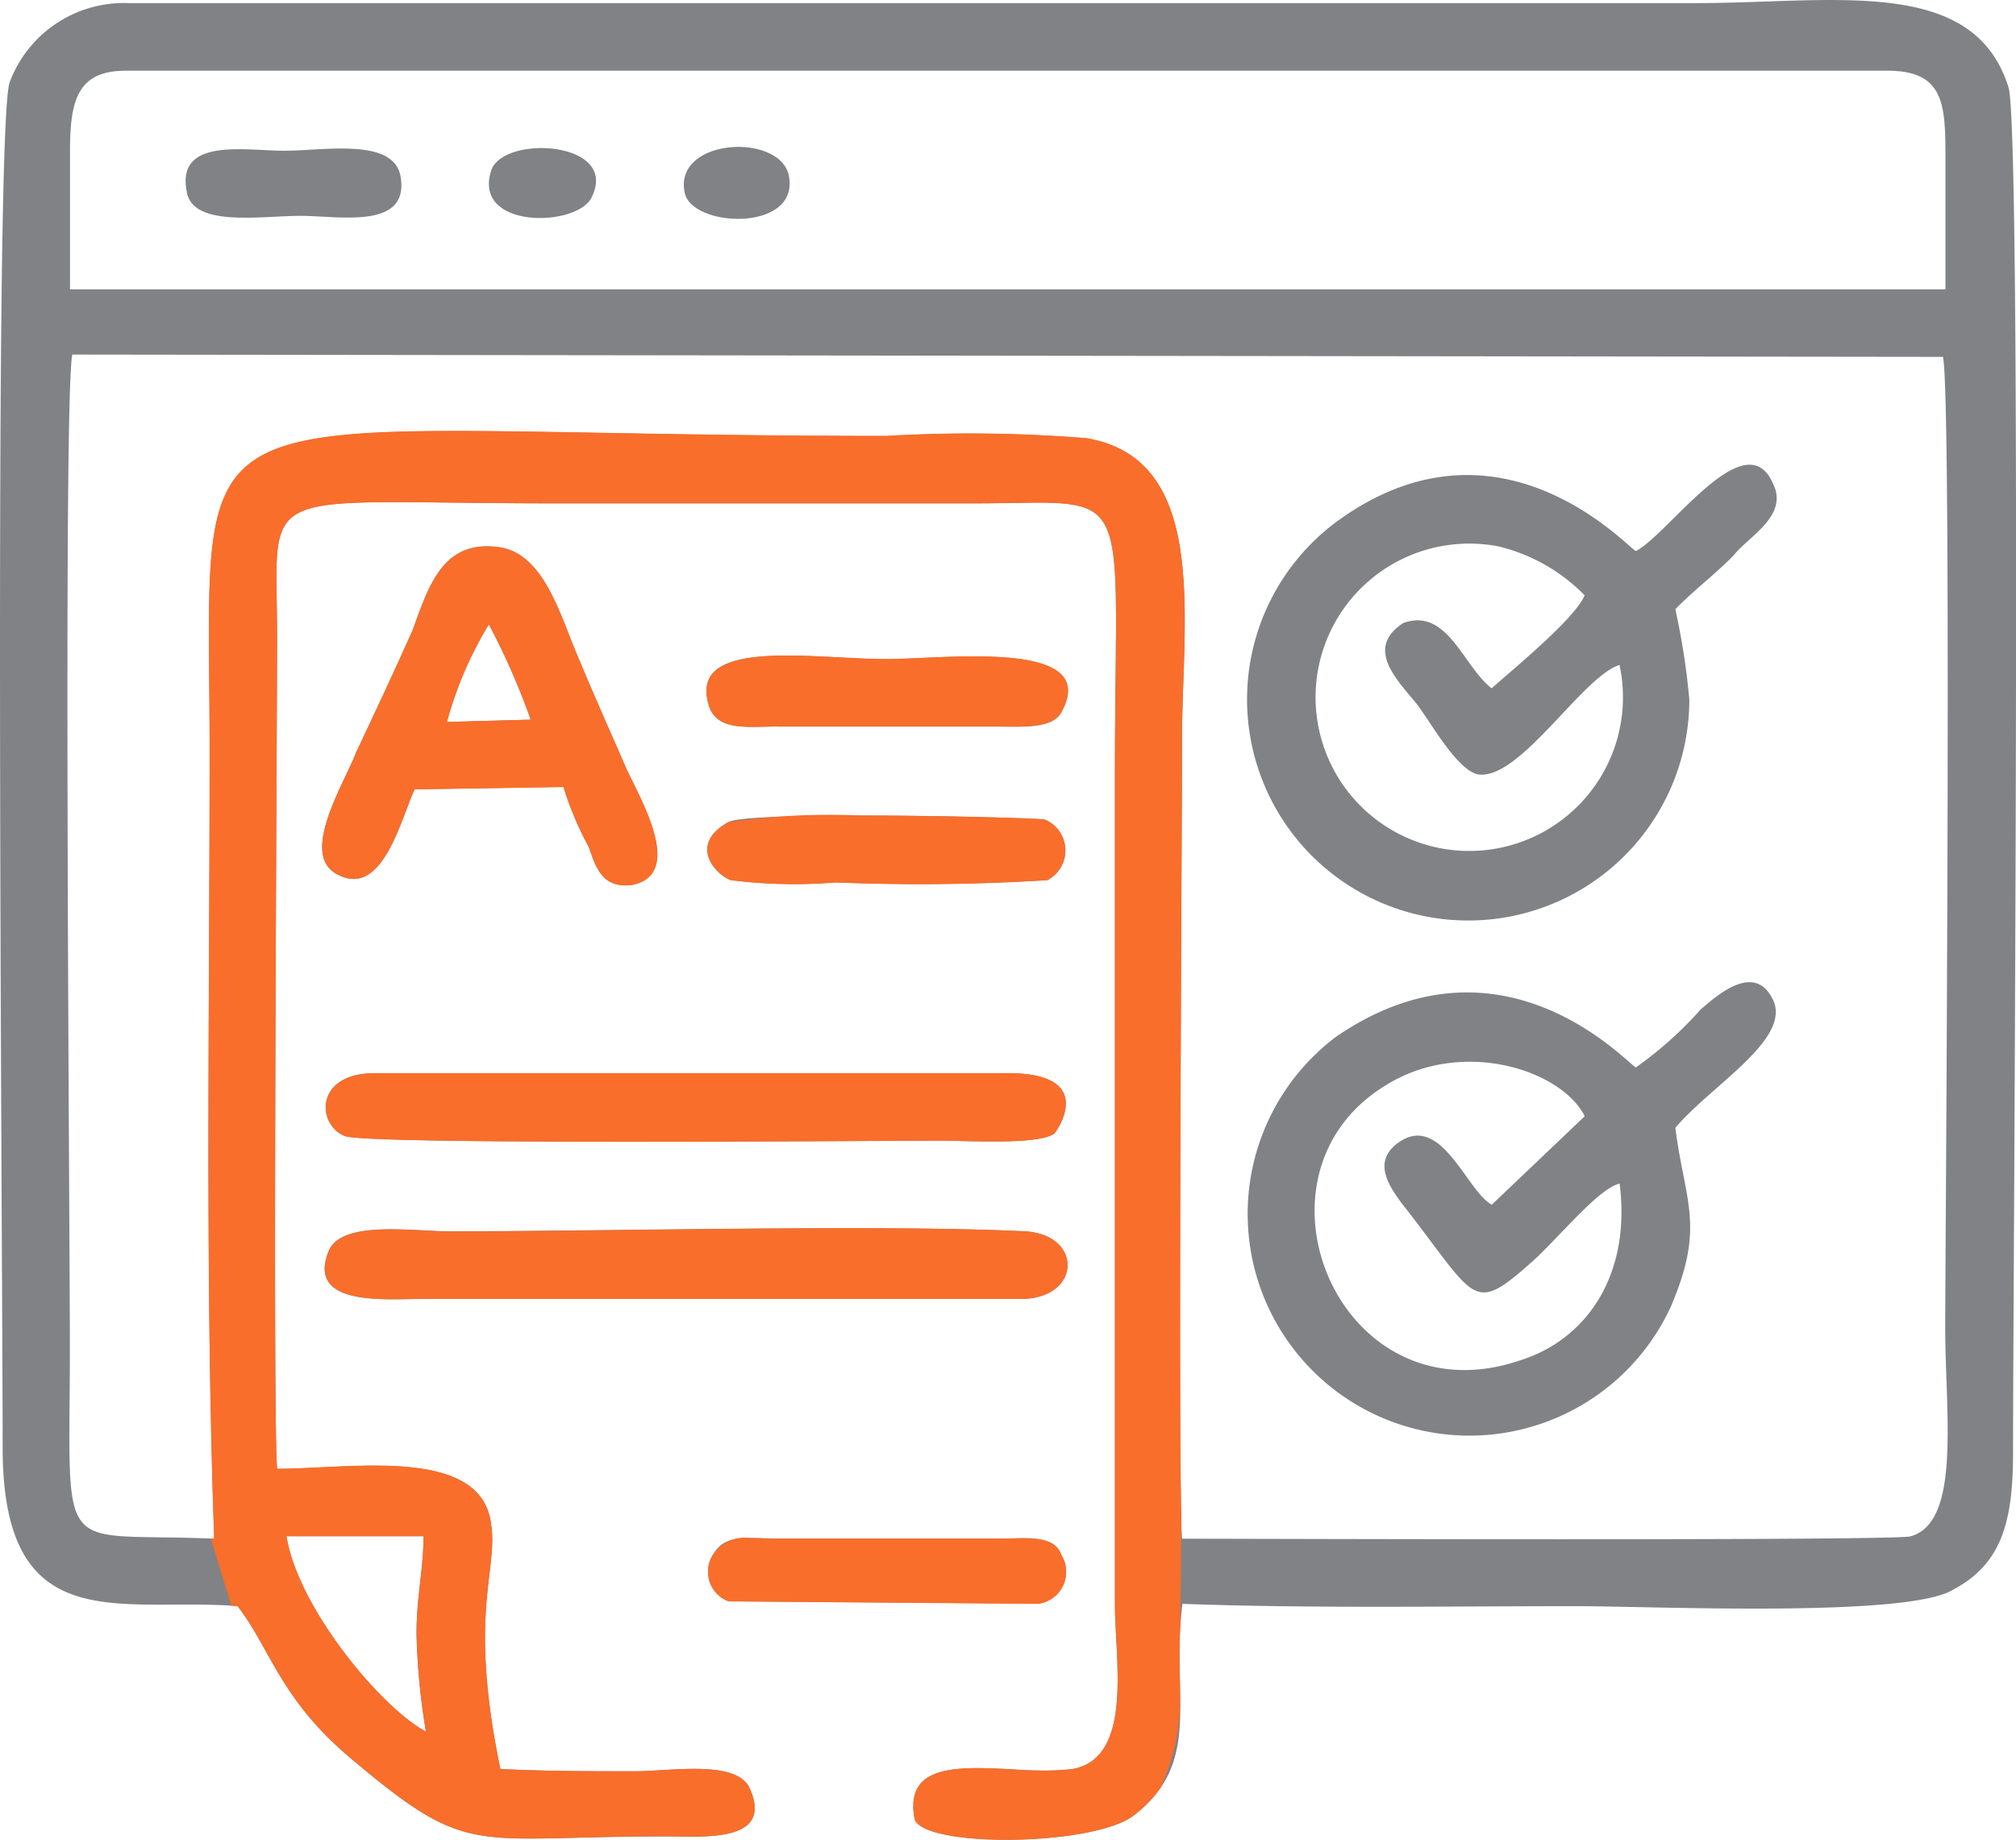 <?xml version="1.0" encoding="UTF-8"?> <svg xmlns="http://www.w3.org/2000/svg" width="65.584" height="59.859" viewBox="0 0 65.584 59.859"><g id="Testing" transform="translate(-484 -4845)"><g id="Component_26_1" data-name="Component 26 – 1" transform="translate(484 4845)"><path id="Path_946" data-name="Path 946" d="M107.583,178.1c-1.437-.758-4.163-4.01-4.54-6.359H107.5c0,1.061-.228,1.968-.228,3.182a22.09,22.09,0,0,0,.307,3.177m-6.889-6.28c-5.224-.228-4.694.833-4.694-6.206,0-4.014-.223-30.809.079-32.32l60.855.075c.3,1.135.074,29.595.074,31.562,0,2.8.53,6.363-1.135,6.815-.833.149-21.873.074-23.691.074-.149-1.591,0-23.77,0-26.036,0-3.857.907-9.085-3.1-9.764a46.144,46.144,0,0,0-6.512-.074c-23.613,0-22.022-2.27-22.022,10.215C100.545,154.714,100.392,163.338,100.694,171.818ZM96,126.705c0-1.665.228-2.647,1.819-2.647h57.3c1.893,0,1.893,1.135,1.893,2.949v4.163H96Zm5.452,47.308c1.056,1.363,1.363,2.949,3.554,4.843,4.014,3.405,3.935,2.651,10.369,2.651,1.214,0,3.559.228,2.726-1.591-.451-.907-2.573-.53-3.708-.53-1.437,0-2.949,0-4.391-.074-1.056-5.075-.075-6.438-.3-7.95-.3-2.572-4.54-1.814-6.964-1.814-.149-1.744,0-24.607,0-27.022,0-5.149-.907-4.391,9.085-4.391h13.555c5.373,0,4.615-.907,4.615,8.853v26.948c0,1.819.609,5-1.363,5.377-1.968.3-5.675-.907-5.145,1.665.456.912,5.829.837,7.113-.149,2.274-1.74,1.214-3.857,1.591-6.889,4.238.153,8.55.075,12.792.075,2.5,0,10.746.381,12.262-.526,1.591-.837,1.968-2.2,1.968-4.466,0-5.6.3-43.071-.149-44.429-1.144-3.642-5.684-2.735-10.15-2.735H97.894a3.965,3.965,0,0,0-3.857,2.577c-.53,1.512-.228,38.145-.228,44.429S97.666,173.711,101.452,174.014Zm24.748-2.2h-7.192c-.907,0-1.67-.153-2.042.456a1.03,1.03,0,0,0,.2,1.446,1.133,1.133,0,0,0,.259.14l10.066.079a1.049,1.049,0,0,0,.758-1.591C128.019,171.665,127.033,171.818,126.2,171.818ZM119.008,145.4h7.113c.837,0,1.819.079,2.121-.451,1.363-2.423-3.786-1.744-5.68-1.744-2.419,0-6.582-.758-5.75,1.591.307.758,1.288.6,2.2.6Zm-1.582,3.1c-1.363.758-.377,1.744.074,1.893a16.424,16.424,0,0,0,3.41.074,66.81,66.81,0,0,0,6.885-.074,1.089,1.089,0,0,0-.075-1.968C127.488,148.355,118.18,148.127,117.426,148.5Zm-9.164-3.252a12.357,12.357,0,0,1,1.363-3.177,22.734,22.734,0,0,1,1.363,3.1Zm-1.052,2.191,4.843-.079a10.816,10.816,0,0,0,.833,1.972c.228.679.456,1.359,1.437,1.21,1.67-.377.228-2.8-.228-3.786-.526-1.21-1.135-2.573-1.665-3.857s-1.061-3.1-2.423-3.331c-1.893-.3-2.345,1.288-2.875,2.726-.609,1.363-1.214,2.651-1.819,3.935-.377.986-1.814,3.256-.679,3.94C106.146,151.076,106.751,148.429,107.211,147.443Zm19.3,9.234H105.918c-1.968,0-1.893,1.67-.986,2.042.6.3,17.486.153,19.454.153.758,0,3.1.149,3.633-.228.074-.074,1.437-1.968-1.512-1.968Zm-19.156,7.345h19.677c1.893-.079,1.893-2.121,0-2.2-4.768-.228-13.472,0-18.691,0-1.214,0-3.559-.381-3.94.679C103.722,164.25,106.22,164.022,107.355,164.022Z" transform="translate(-93.723 -121.758)" fill="#818286" fill-rule="evenodd"></path><path id="Path_947" data-name="Path 947" d="M111.731,161.451a1.03,1.03,0,0,0,.2,1.446,1.132,1.132,0,0,0,.259.14l10.066.079a1.041,1.041,0,0,0,.907-1.161.986.986,0,0,0-.149-.429c-.232-.684-1.218-.53-2.051-.53h-7.192c-.3,0-.587-.018-.85-.018A1.24,1.24,0,0,0,111.731,161.451ZM103.106,151c-1.214,0-3.559-.381-3.94.679-.679,1.744,1.819,1.516,2.954,1.516H121.8c1.893-.079,1.893-2.121,0-2.2-1.586-.079-3.615-.1-5.807-.1C111.613,150.9,106.586,151,103.106,151Zm-2.424-5.149c-1.968,0-1.893,1.67-.986,2.042.6.3,17.486.153,19.454.153.758,0,3.1.149,3.633-.228.075-.074,1.437-1.968-1.512-1.968H100.683Zm11.508-8.173c-1.363.758-.377,1.744.074,1.893a16.42,16.42,0,0,0,3.41.074,66.793,66.793,0,0,0,6.885-.074,1.089,1.089,0,0,0-.075-1.968c-.132-.044-3.252-.136-6.03-.136A22.652,22.652,0,0,0,112.191,137.68Zm-.614-3.708c.307.754,1.288.6,2.2.6h7.108c.837,0,1.819.079,2.121-.451,1.363-2.423-3.786-1.744-5.68-1.744-.947,0-2.165-.114-3.243-.114C112.415,132.268,111.069,132.548,111.578,133.973Zm-7.187-2.722a22.975,22.975,0,0,1,1.363,3.1l-2.726.075A12.358,12.358,0,0,1,104.39,131.251Zm-2.494.224c-.609,1.363-1.214,2.651-1.819,3.935-.377.986-1.814,3.256-.679,3.94,1.512.9,2.117-1.744,2.577-2.73l4.843-.075a10.772,10.772,0,0,0,.833,1.968c.228.679.456,1.363,1.437,1.21,1.67-.377.228-2.8-.228-3.786-.526-1.21-1.135-2.573-1.665-3.857s-1.061-3.1-2.423-3.331a3.269,3.269,0,0,0-.447-.035C102.8,128.714,102.383,130.155,101.9,131.475Zm-4.089,29.441h4.461c0,1.061-.228,1.968-.228,3.182a22.091,22.091,0,0,0,.307,3.177C100.911,166.517,98.185,163.265,97.808,160.916Zm29.113-.561-.031,3.388c-.048.741-.031,1.424-.013,2.06l0,.263a6.77,6.77,0,0,1-.64,3.05,4.053,4.053,0,0,1-.872.89c-1.284.986-6.657,1.061-7.113.149-.381-1.836,1.407-1.744,3.173-1.652a10.483,10.483,0,0,0,1.972-.013c1.972-.381,1.363-3.559,1.363-5.377V136.168c0-9.768.758-8.857-4.615-8.857H106.586c-9.992,0-9.085-.758-9.085,4.391,0,2.415-.149,25.278,0,27.018,2.423,0,6.661-.754,6.964,1.819.228,1.512-.754,2.875.3,7.95,1.442.074,2.954.074,4.391.074,1.135,0,3.256-.377,3.708.53.833,1.814-1.512,1.586-2.726,1.586-6.433,0-6.355.758-10.369-2.647-2.191-1.893-2.5-3.48-3.554-4.843l-.2-.013-.671-2.187.11,0c-.3-8.48-.149-17.1-.149-25.659,0-12.49-1.591-10.215,22.022-10.215a46.818,46.818,0,0,1,6.512.075c4.01.679,3.1,5.908,3.1,9.764C126.947,137.062,126.815,156.341,126.921,160.355Z" transform="translate(-88.487 -110.934)" fill="#f96e2b" fill-rule="evenodd"></path></g><path id="Path_948" data-name="Path 948" d="M115.2,131.455a5,5,0,1,1-3.935-3.857,5.835,5.835,0,0,1,2.8,1.591c-.307.754-2.349,2.419-3.024,3.024-.912-.684-1.437-2.651-2.879-2.121-1.284.837-.149,1.893.456,2.651.456.6,1.288,2.117,1.968,2.27,1.359.223,3.4-3.182,4.615-3.559m.526-3.708c-.3-.149-4.461-4.768-9.685-.986a7.194,7.194,0,1,0,11.429,5.829,23.161,23.161,0,0,0-.456-2.949c.679-.684,1.21-1.061,1.893-1.744.451-.6,1.814-1.284,1.284-2.345-.9-2.047-3.4,1.665-4.466,2.2Z" transform="translate(421.486 4735.18)" fill="#818286" fill-rule="evenodd"></path><path id="Path_949" data-name="Path 949" d="M115.189,135.339c.377,2.954-1.061,5.075-3.256,5.754-5.829,1.968-9.159-5.978-4.391-8.931,2.5-1.591,5.754-.53,6.512.982l-3.024,2.879c-.837-.456-1.67-3.1-3.107-1.968-.754.6-.228,1.363.153,1.889,2.5,3.182,2.27,3.712,4.312,1.893.828-.754,2.121-2.349,2.8-2.5m.526-3.782c-.3-.153-4.387-4.694-9.764-.986a7.214,7.214,0,1,0,10.9,8.782c1.139-2.651.456-3.41.153-5.829,1.135-1.363,3.786-2.879,3.177-4.163s-1.893-.074-2.345.3A12.276,12.276,0,0,1,115.715,131.557Z" transform="translate(421.5 4748.173)" fill="#818286" fill-rule="evenodd"></path><path id="Path_950" data-name="Path 950" d="M95.019,124.289c.228,1.135,2.424.754,3.708.754,1.21,0,3.484.456,3.256-1.21-.153-1.363-2.5-.907-3.786-.907s-3.559-.456-3.177,1.363" transform="translate(395.06 4726.979)" fill="#818286" fill-rule="evenodd"></path><path id="Path_951" data-name="Path 951" d="M100.572,124.45c.907-1.814-2.8-2.042-3.256-.907-.679,1.968,2.8,1.893,3.256.907" transform="translate(402.676 4726.967)" fill="#818286" fill-rule="evenodd"></path><path id="Path_952" data-name="Path 952" d="M98.7,124.33c.228,1.135,3.633,1.284,3.405-.456-.149-1.516-3.782-1.363-3.405.456" transform="translate(407.573 4726.938)" fill="#818286" fill-rule="evenodd"></path></g></svg> 